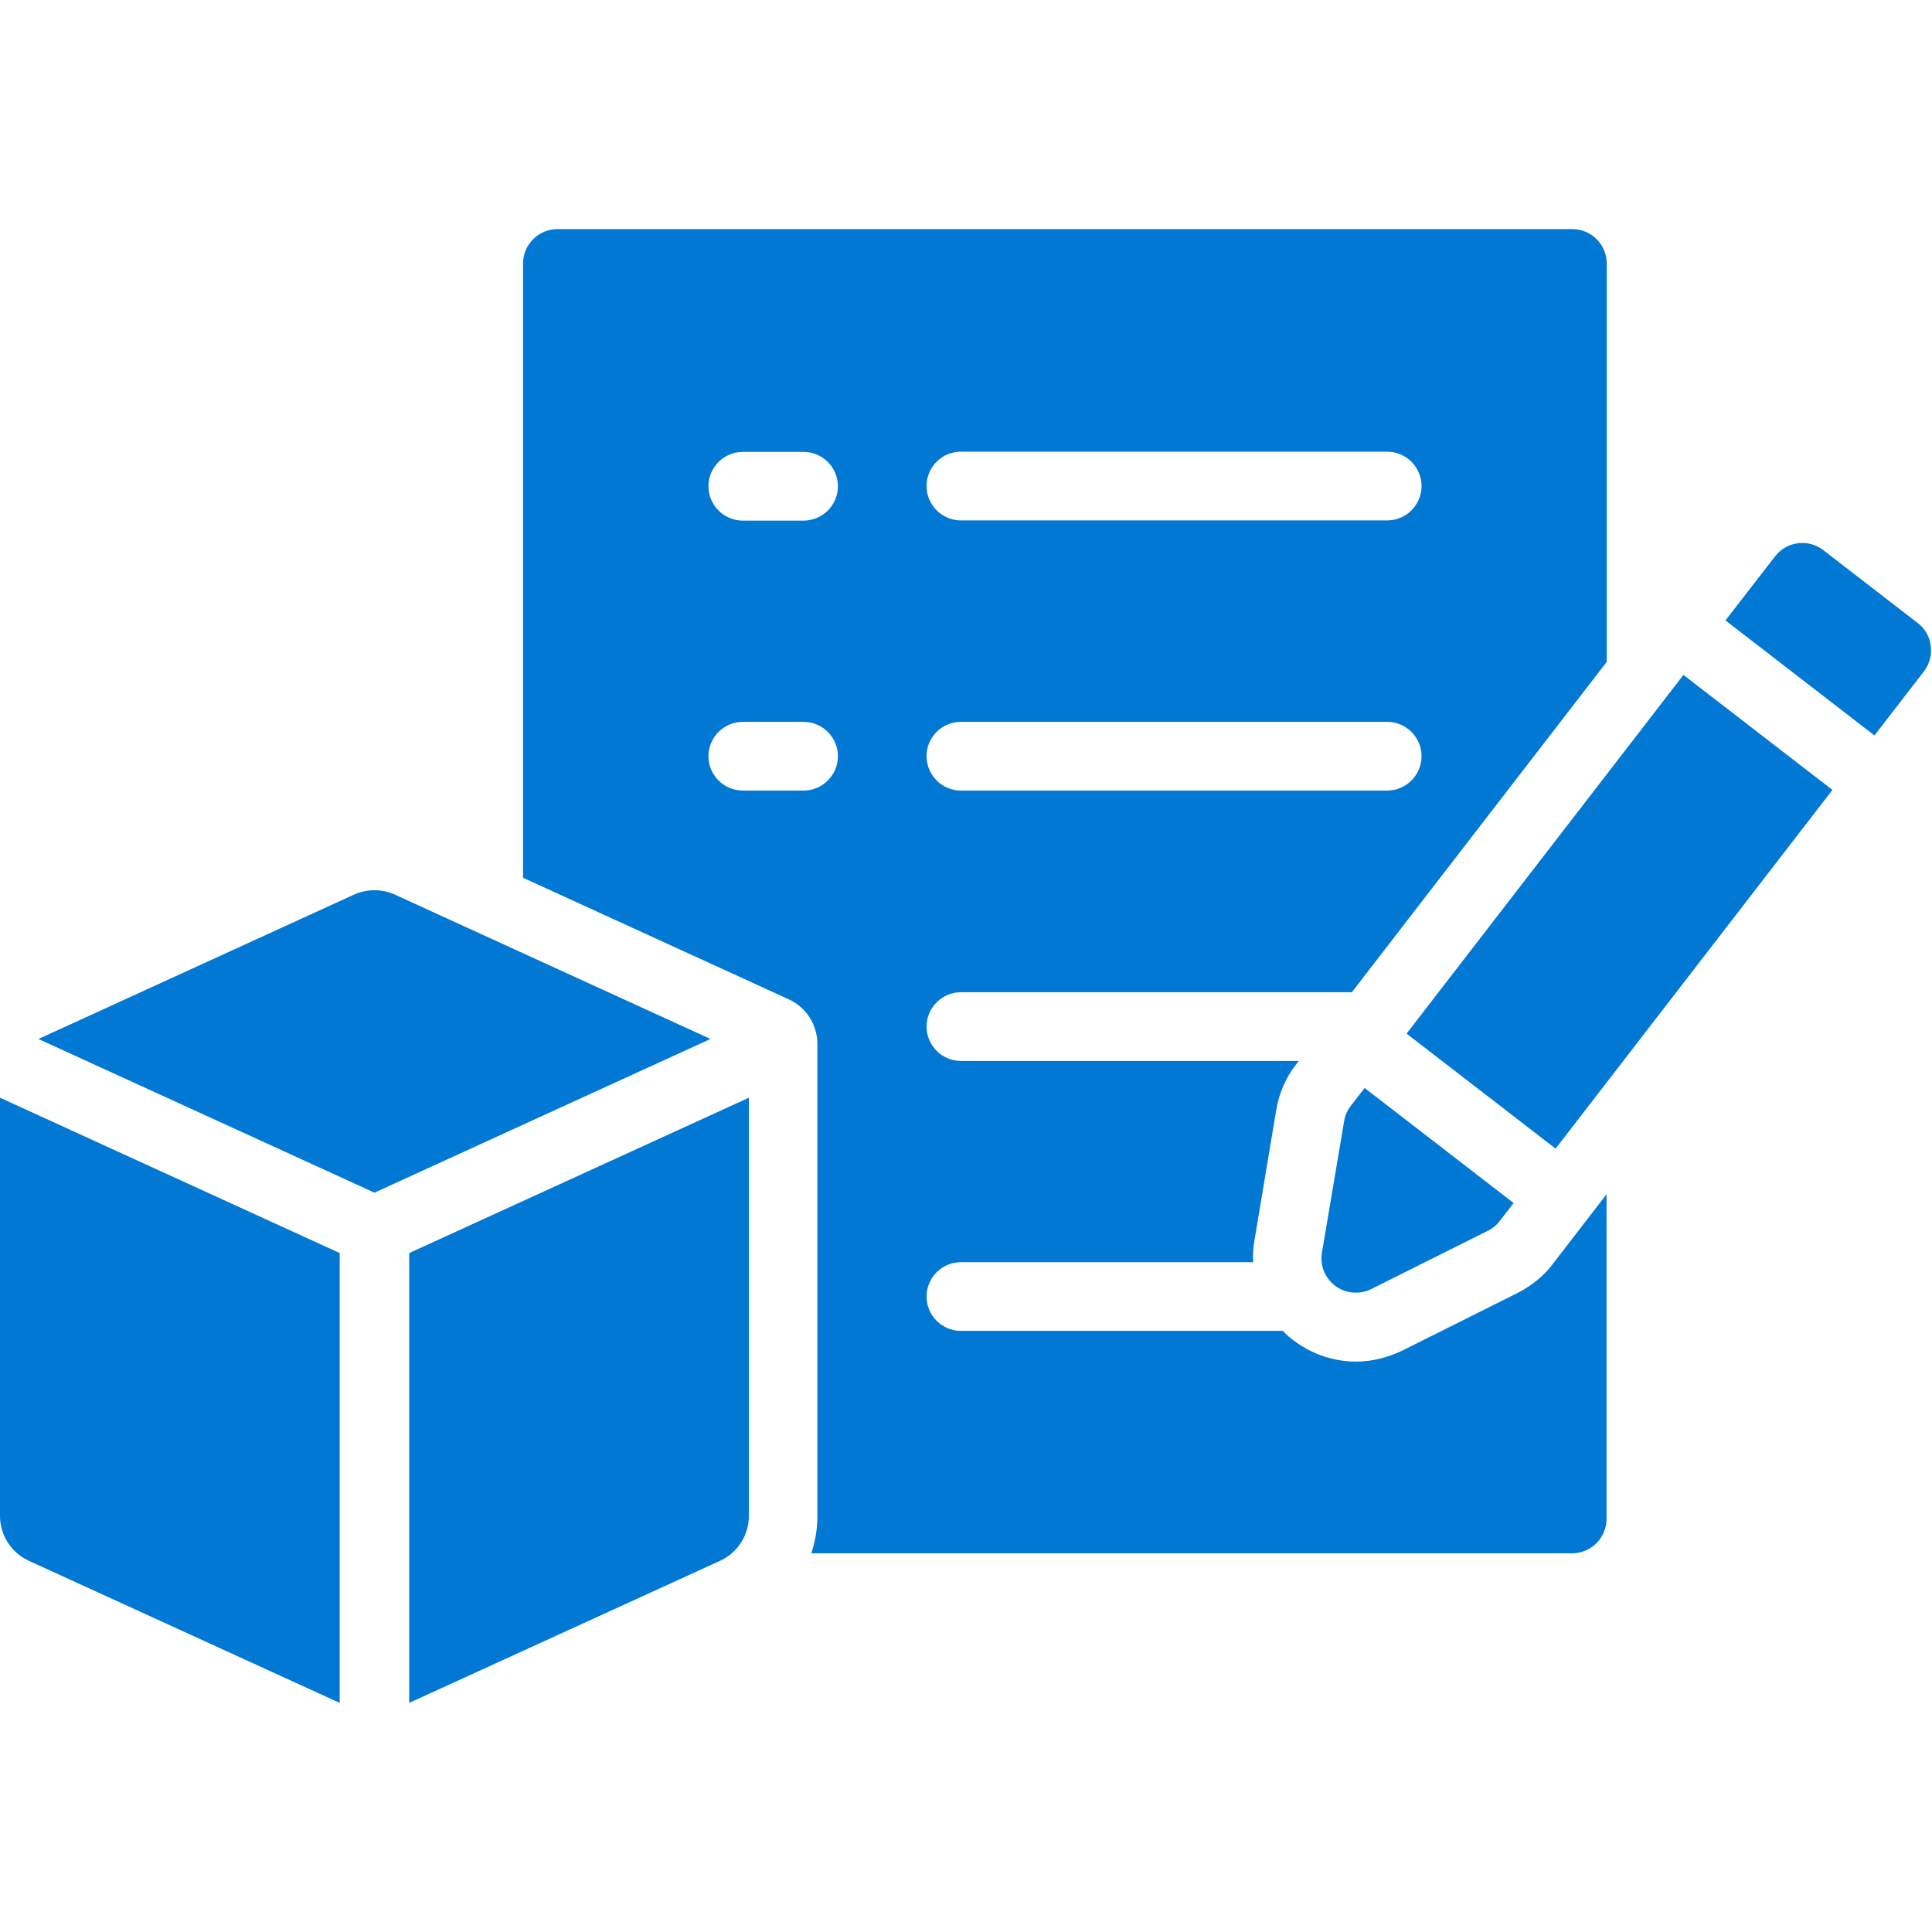 <svg xmlns="http://www.w3.org/2000/svg" xmlns:xlink="http://www.w3.org/1999/xlink" width="500" zoomAndPan="magnify" viewBox="0 0 375 375" height="500" preserveAspectRatio="xMidYMid meet"><defs><clipPath id="7fb7c0b4a0"><path d="M 101 44.297 L 312 44.297 L 312 302 L 101 302 Z M 101 44.297 "></path></clipPath><clipPath id="5dbbfec2a6"><path d="M 79 213 L 146 213 L 146 330.797 L 79 330.797 Z M 79 213 "></path></clipPath><clipPath id="4f539b8221"><path d="M 0 213 L 66 213 L 66 330.797 L 0 330.797 Z M 0 213 "></path></clipPath></defs><g id="abba2ae941"><g clip-rule="nonzero" clip-path="url(#7fb7c0b4a0)"><path style=" stroke:none;fill-rule:nonzero;fill:#0178d4;fill-opacity:1;" d="M 294.824 250.828 L 272.176 262.152 C 269.293 263.535 266.258 264.285 263.219 264.285 C 258.996 264.285 254.852 262.941 251.301 260.336 C 250.434 259.707 249.684 259.074 249.012 258.324 L 186.512 258.324 C 182.844 258.324 179.844 255.328 179.844 251.656 C 179.844 247.988 182.844 244.988 186.512 244.988 L 243.254 244.988 C 243.133 243.648 243.254 242.305 243.449 241.004 L 247.711 215.477 C 248.266 212.199 249.566 209.121 251.617 206.559 L 252.09 205.926 L 186.512 205.926 C 182.844 205.926 179.844 202.926 179.844 199.258 C 179.844 195.59 182.844 192.59 186.512 192.59 L 262.391 192.59 L 311.867 128.473 L 311.867 51.137 C 311.867 47.469 308.871 44.469 305.199 44.469 L 108.191 44.469 C 104.523 44.469 101.523 47.469 101.523 51.137 L 101.523 170.375 L 153.016 193.93 C 156.488 195.469 158.656 198.902 158.656 202.691 L 158.656 294.27 C 158.656 296.719 158.262 299.164 157.473 301.492 L 305.16 301.492 C 308.832 301.492 311.828 298.492 311.828 294.824 L 311.828 231.809 L 301.57 245.105 C 299.836 247.516 297.469 249.406 294.824 250.828 Z M 186.512 87.672 L 269.254 87.672 C 272.926 87.672 275.922 90.672 275.922 94.344 C 275.922 98.012 272.926 101.012 269.254 101.012 L 186.512 101.012 C 182.844 101.012 179.844 98.012 179.844 94.344 C 179.844 90.672 182.805 87.672 186.512 87.672 Z M 186.512 140.113 L 269.254 140.113 C 272.926 140.113 275.922 143.109 275.922 146.781 C 275.922 150.449 272.926 153.449 269.254 153.449 L 186.512 153.449 C 182.844 153.449 179.844 150.449 179.844 146.781 C 179.844 143.109 182.805 140.113 186.512 140.113 Z M 155.973 153.449 L 144.176 153.449 C 140.508 153.449 137.508 150.449 137.508 146.781 C 137.508 143.109 140.508 140.113 144.176 140.113 L 155.973 140.113 C 159.645 140.113 162.641 143.109 162.641 146.781 C 162.641 150.449 159.645 153.449 155.973 153.449 Z M 155.973 101.051 L 144.176 101.051 C 140.508 101.051 137.508 98.051 137.508 94.383 C 137.508 90.711 140.508 87.715 144.176 87.715 L 155.973 87.715 C 159.645 87.715 162.641 90.711 162.641 94.383 C 162.641 98.051 159.645 101.051 155.973 101.051 Z M 155.973 101.051 "></path></g><path style=" stroke:none;fill-rule:nonzero;fill:#0178d4;fill-opacity:1;" d="M 273.016 200.625 L 326.754 131 L 355.676 153.324 L 301.938 222.949 Z M 273.016 200.625 "></path><path style=" stroke:none;fill-rule:nonzero;fill:#0178d4;fill-opacity:1;" d="M 260.891 217.645 L 256.59 243.133 C 256.156 245.621 257.18 248.105 259.195 249.605 C 260.379 250.473 261.758 250.906 263.18 250.906 C 264.203 250.906 265.23 250.672 266.176 250.195 L 288.824 238.875 C 289.734 238.438 290.523 237.77 291.113 236.98 L 293.797 233.508 L 264.875 211.176 L 262.191 214.645 C 261.52 215.516 261.047 216.539 260.891 217.645 Z M 260.891 217.645 "></path><path style=" stroke:none;fill-rule:nonzero;fill:#0178d4;fill-opacity:1;" d="M 372.238 120.938 L 353.891 106.77 C 350.969 104.523 346.789 105.074 344.539 107.992 L 334.91 120.422 L 363.832 142.754 L 373.422 130.328 C 374.488 128.945 375 127.172 374.762 125.395 C 374.566 123.617 373.66 122 372.238 120.938 Z M 372.238 120.938 "></path><path style=" stroke:none;fill-rule:nonzero;fill:#0178d4;fill-opacity:1;" d="M 76.664 173.652 C 74.141 172.508 71.219 172.508 68.695 173.652 L 7.457 201.664 L 72.68 231.496 L 137.902 201.664 Z M 76.664 173.652 "></path><g clip-rule="nonzero" clip-path="url(#5dbbfec2a6)"><path style=" stroke:none;fill-rule:nonzero;fill:#0178d4;fill-opacity:1;" d="M 79.426 330.531 L 139.758 302.953 C 143.148 301.414 145.359 297.98 145.359 294.23 L 145.359 213.066 L 79.426 243.215 Z M 79.426 330.531 "></path></g><g clip-rule="nonzero" clip-path="url(#4f539b8221)"><path style=" stroke:none;fill-rule:nonzero;fill:#0178d4;fill-opacity:1;" d="M 0 294.23 C 0 297.98 2.172 301.375 5.602 302.953 L 65.934 330.531 L 65.934 243.215 L 0 213.066 Z M 0 294.23 "></path></g></g></svg>